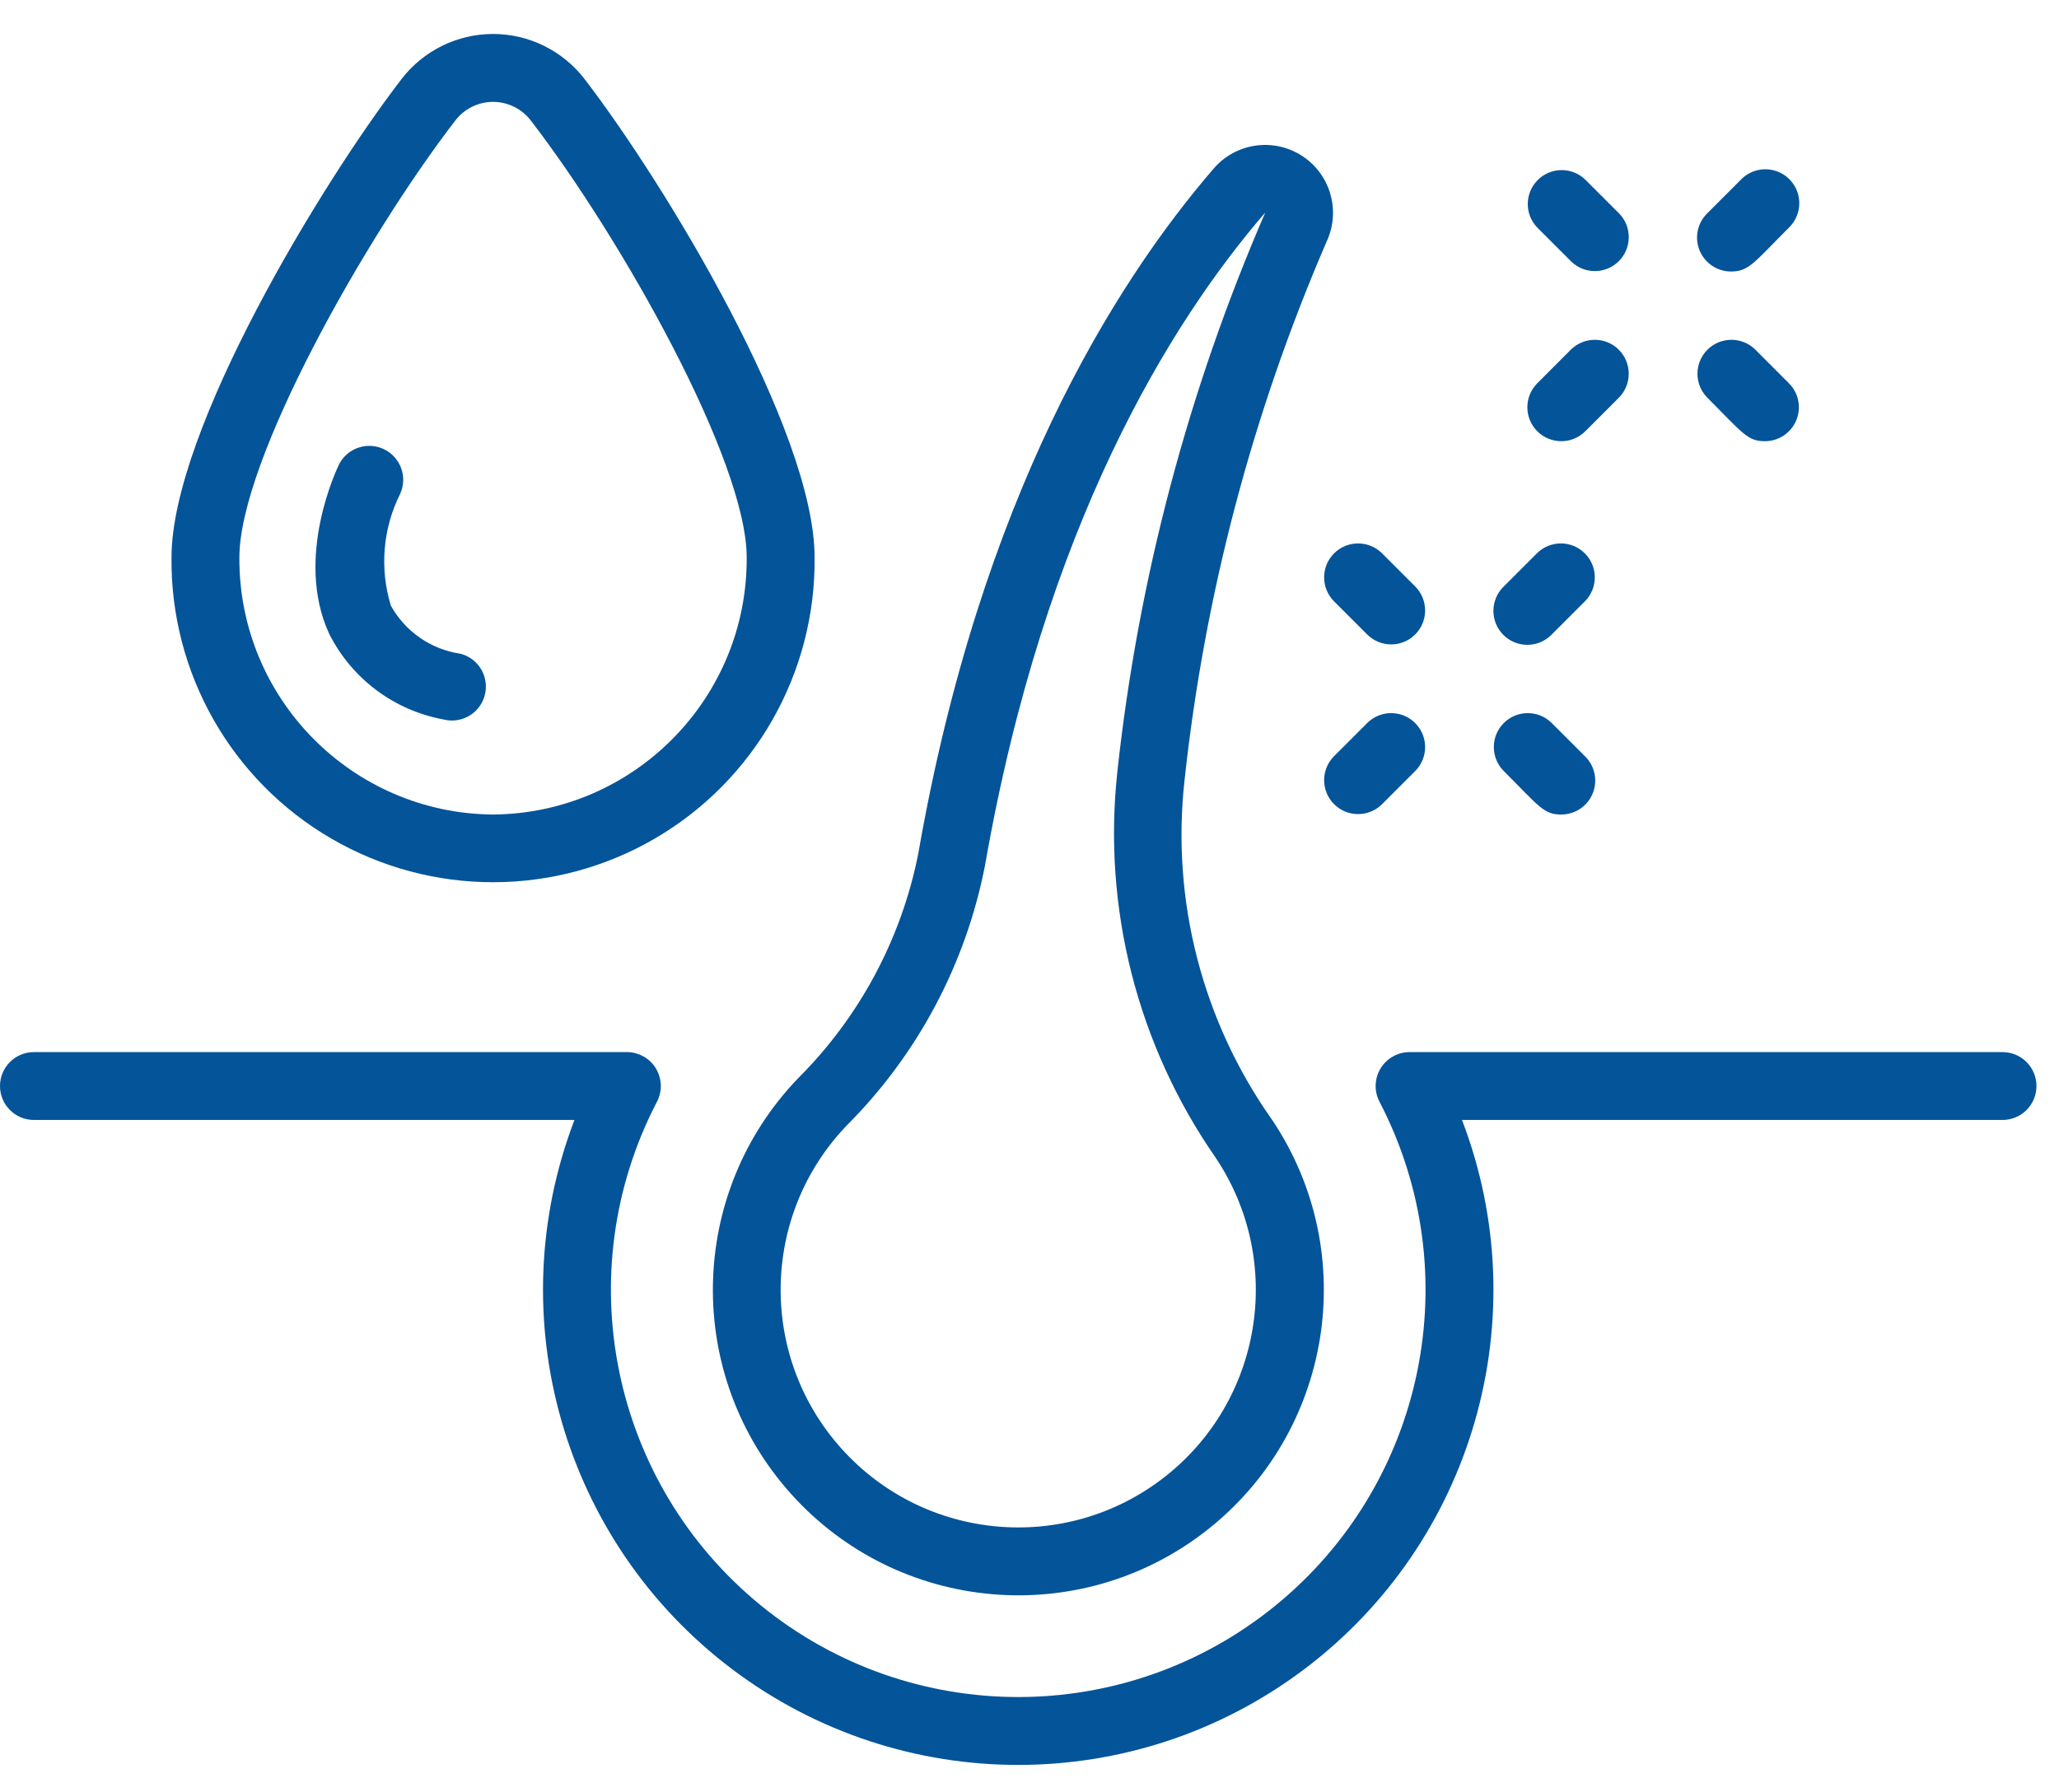<svg width="54" height="47" viewBox="0 0 54 47" fill="none" xmlns="http://www.w3.org/2000/svg">
<g clip-path="url(#clip0)">
<path d="M52.519 27.595H36.968C36.657 27.595 36.368 27.758 36.207 28.024C36.046 28.29 36.035 28.621 36.179 28.897C38.519 33.391 37.379 38.911 33.451 42.111C29.523 45.311 23.887 45.311 19.958 42.111C16.03 38.911 14.89 33.391 17.23 28.897C17.374 28.621 17.363 28.29 17.202 28.024C17.041 27.758 16.752 27.595 16.441 27.595H0.89C0.399 27.595 0 27.993 0 28.485C0 28.977 0.399 29.375 0.89 29.375H15.066C13.079 34.565 14.769 40.442 19.208 43.785C23.647 47.127 29.762 47.127 34.201 43.785C38.64 40.442 40.33 34.565 38.343 29.375H52.519C53.011 29.375 53.409 28.977 53.409 28.485C53.409 27.993 53.011 27.595 52.519 27.595Z" fill="#045499"/>
<path d="M31.839 4.411C29.199 7.47 25.71 13.071 24.084 22.384C23.642 24.62 22.544 26.674 20.929 28.283C18.02 31.312 17.944 36.074 20.756 39.194C23.567 42.314 28.31 42.734 31.626 40.156C34.941 37.578 35.703 32.877 33.371 29.384C31.535 26.794 30.715 23.62 31.066 20.465C31.593 15.593 32.851 10.827 34.796 6.328C35.167 5.524 34.891 4.57 34.148 4.088C33.405 3.607 32.421 3.744 31.839 4.411ZM29.305 20.233C28.913 23.814 29.83 27.415 31.887 30.372C33.7 33.089 33.108 36.745 30.53 38.75C27.952 40.755 24.262 40.429 22.076 38.003C19.889 35.576 19.947 31.873 22.209 29.517C24.071 27.653 25.333 25.276 25.835 22.69C27.393 13.778 30.692 8.463 33.184 5.573C31.162 10.237 29.854 15.179 29.305 20.233Z" fill="#045499"/>
<path d="M10.526 2.08C8.424 4.813 4.498 11.297 4.498 14.62C4.467 17.653 6.067 20.47 8.689 21.995C11.311 23.521 14.551 23.521 17.172 21.995C19.794 20.47 21.395 17.653 21.364 14.62C21.364 11.297 17.437 4.813 15.336 2.08C14.763 1.331 13.874 0.891 12.931 0.891C11.988 0.891 11.099 1.331 10.526 2.08ZM12.93 21.364C9.233 21.334 6.257 18.317 6.278 14.62C6.278 12.081 9.572 6.238 11.938 3.165C12.174 2.855 12.541 2.672 12.931 2.672C13.321 2.672 13.688 2.855 13.924 3.165C16.29 6.238 19.583 12.081 19.583 14.62C19.604 18.317 16.628 21.334 12.93 21.364Z" fill="#045499"/>
<path d="M12.071 17.146C11.301 17.032 10.629 16.566 10.251 15.886C9.952 14.911 10.04 13.859 10.497 12.948C10.693 12.511 10.507 11.998 10.078 11.786C9.648 11.575 9.128 11.741 8.901 12.162C8.851 12.261 7.708 14.621 8.634 16.625C9.227 17.803 10.337 18.634 11.634 18.871C11.942 18.949 12.269 18.857 12.491 18.629C12.712 18.401 12.796 18.072 12.709 17.766C12.623 17.46 12.379 17.223 12.071 17.145V17.146Z" fill="#045499"/>
<path d="M39.427 16.652C39.775 17 40.338 17 40.686 16.652L41.576 15.762C41.913 15.413 41.908 14.857 41.565 14.514C41.222 14.171 40.667 14.166 40.317 14.503L39.427 15.393C39.08 15.741 39.08 16.305 39.427 16.652Z" fill="#045499"/>
<path d="M35.867 18.954L34.977 19.844C34.64 20.193 34.644 20.749 34.988 21.092C35.331 21.435 35.886 21.44 36.236 21.103L37.126 20.213C37.463 19.863 37.458 19.308 37.115 18.965C36.772 18.622 36.216 18.617 35.867 18.954Z" fill="#045499"/>
<path d="M39.428 20.213C40.371 21.157 40.484 21.364 40.947 21.364C41.307 21.363 41.632 21.147 41.769 20.814C41.907 20.482 41.831 20.099 41.576 19.844L40.686 18.954C40.337 18.617 39.782 18.622 39.438 18.965C39.095 19.308 39.09 19.863 39.428 20.213Z" fill="#045499"/>
<path d="M37.126 15.393L36.236 14.503C35.886 14.166 35.331 14.171 34.988 14.514C34.644 14.857 34.64 15.413 34.977 15.762L35.867 16.652C36.216 16.989 36.772 16.985 37.115 16.641C37.458 16.298 37.463 15.743 37.126 15.393Z" fill="#045499"/>
<path d="M45.397 7.121C45.869 7.121 45.998 6.889 46.917 5.97C47.148 5.747 47.241 5.416 47.16 5.105C47.078 4.793 46.835 4.55 46.524 4.469C46.213 4.387 45.882 4.48 45.658 4.712L44.768 5.602C44.514 5.856 44.437 6.239 44.575 6.572C44.713 6.904 45.037 7.121 45.397 7.121Z" fill="#045499"/>
<path d="M40.317 11.311C40.665 11.659 41.228 11.659 41.576 11.311L42.466 10.421C42.803 10.072 42.799 9.517 42.455 9.173C42.112 8.83 41.557 8.825 41.207 9.162L40.317 10.053C39.97 10.4 39.97 10.964 40.317 11.311Z" fill="#045499"/>
<path d="M44.768 10.421C45.712 11.366 45.825 11.572 46.288 11.572C46.648 11.572 46.972 11.355 47.11 11.023C47.248 10.69 47.172 10.307 46.917 10.053L46.027 9.162C45.678 8.825 45.123 8.83 44.779 9.173C44.436 9.517 44.431 10.072 44.768 10.421Z" fill="#045499"/>
<path d="M41.208 6.86C41.557 7.198 42.112 7.193 42.456 6.85C42.799 6.506 42.804 5.951 42.467 5.602L41.576 4.712C41.227 4.374 40.672 4.379 40.329 4.722C39.985 5.066 39.98 5.621 40.318 5.97L41.208 6.86Z" fill="#045499"/>
</g>
<defs>
<clipPath id="clip0">
<rect width="53.409" height="47" fill="white"/>
</clipPath>
</defs>
</svg>
